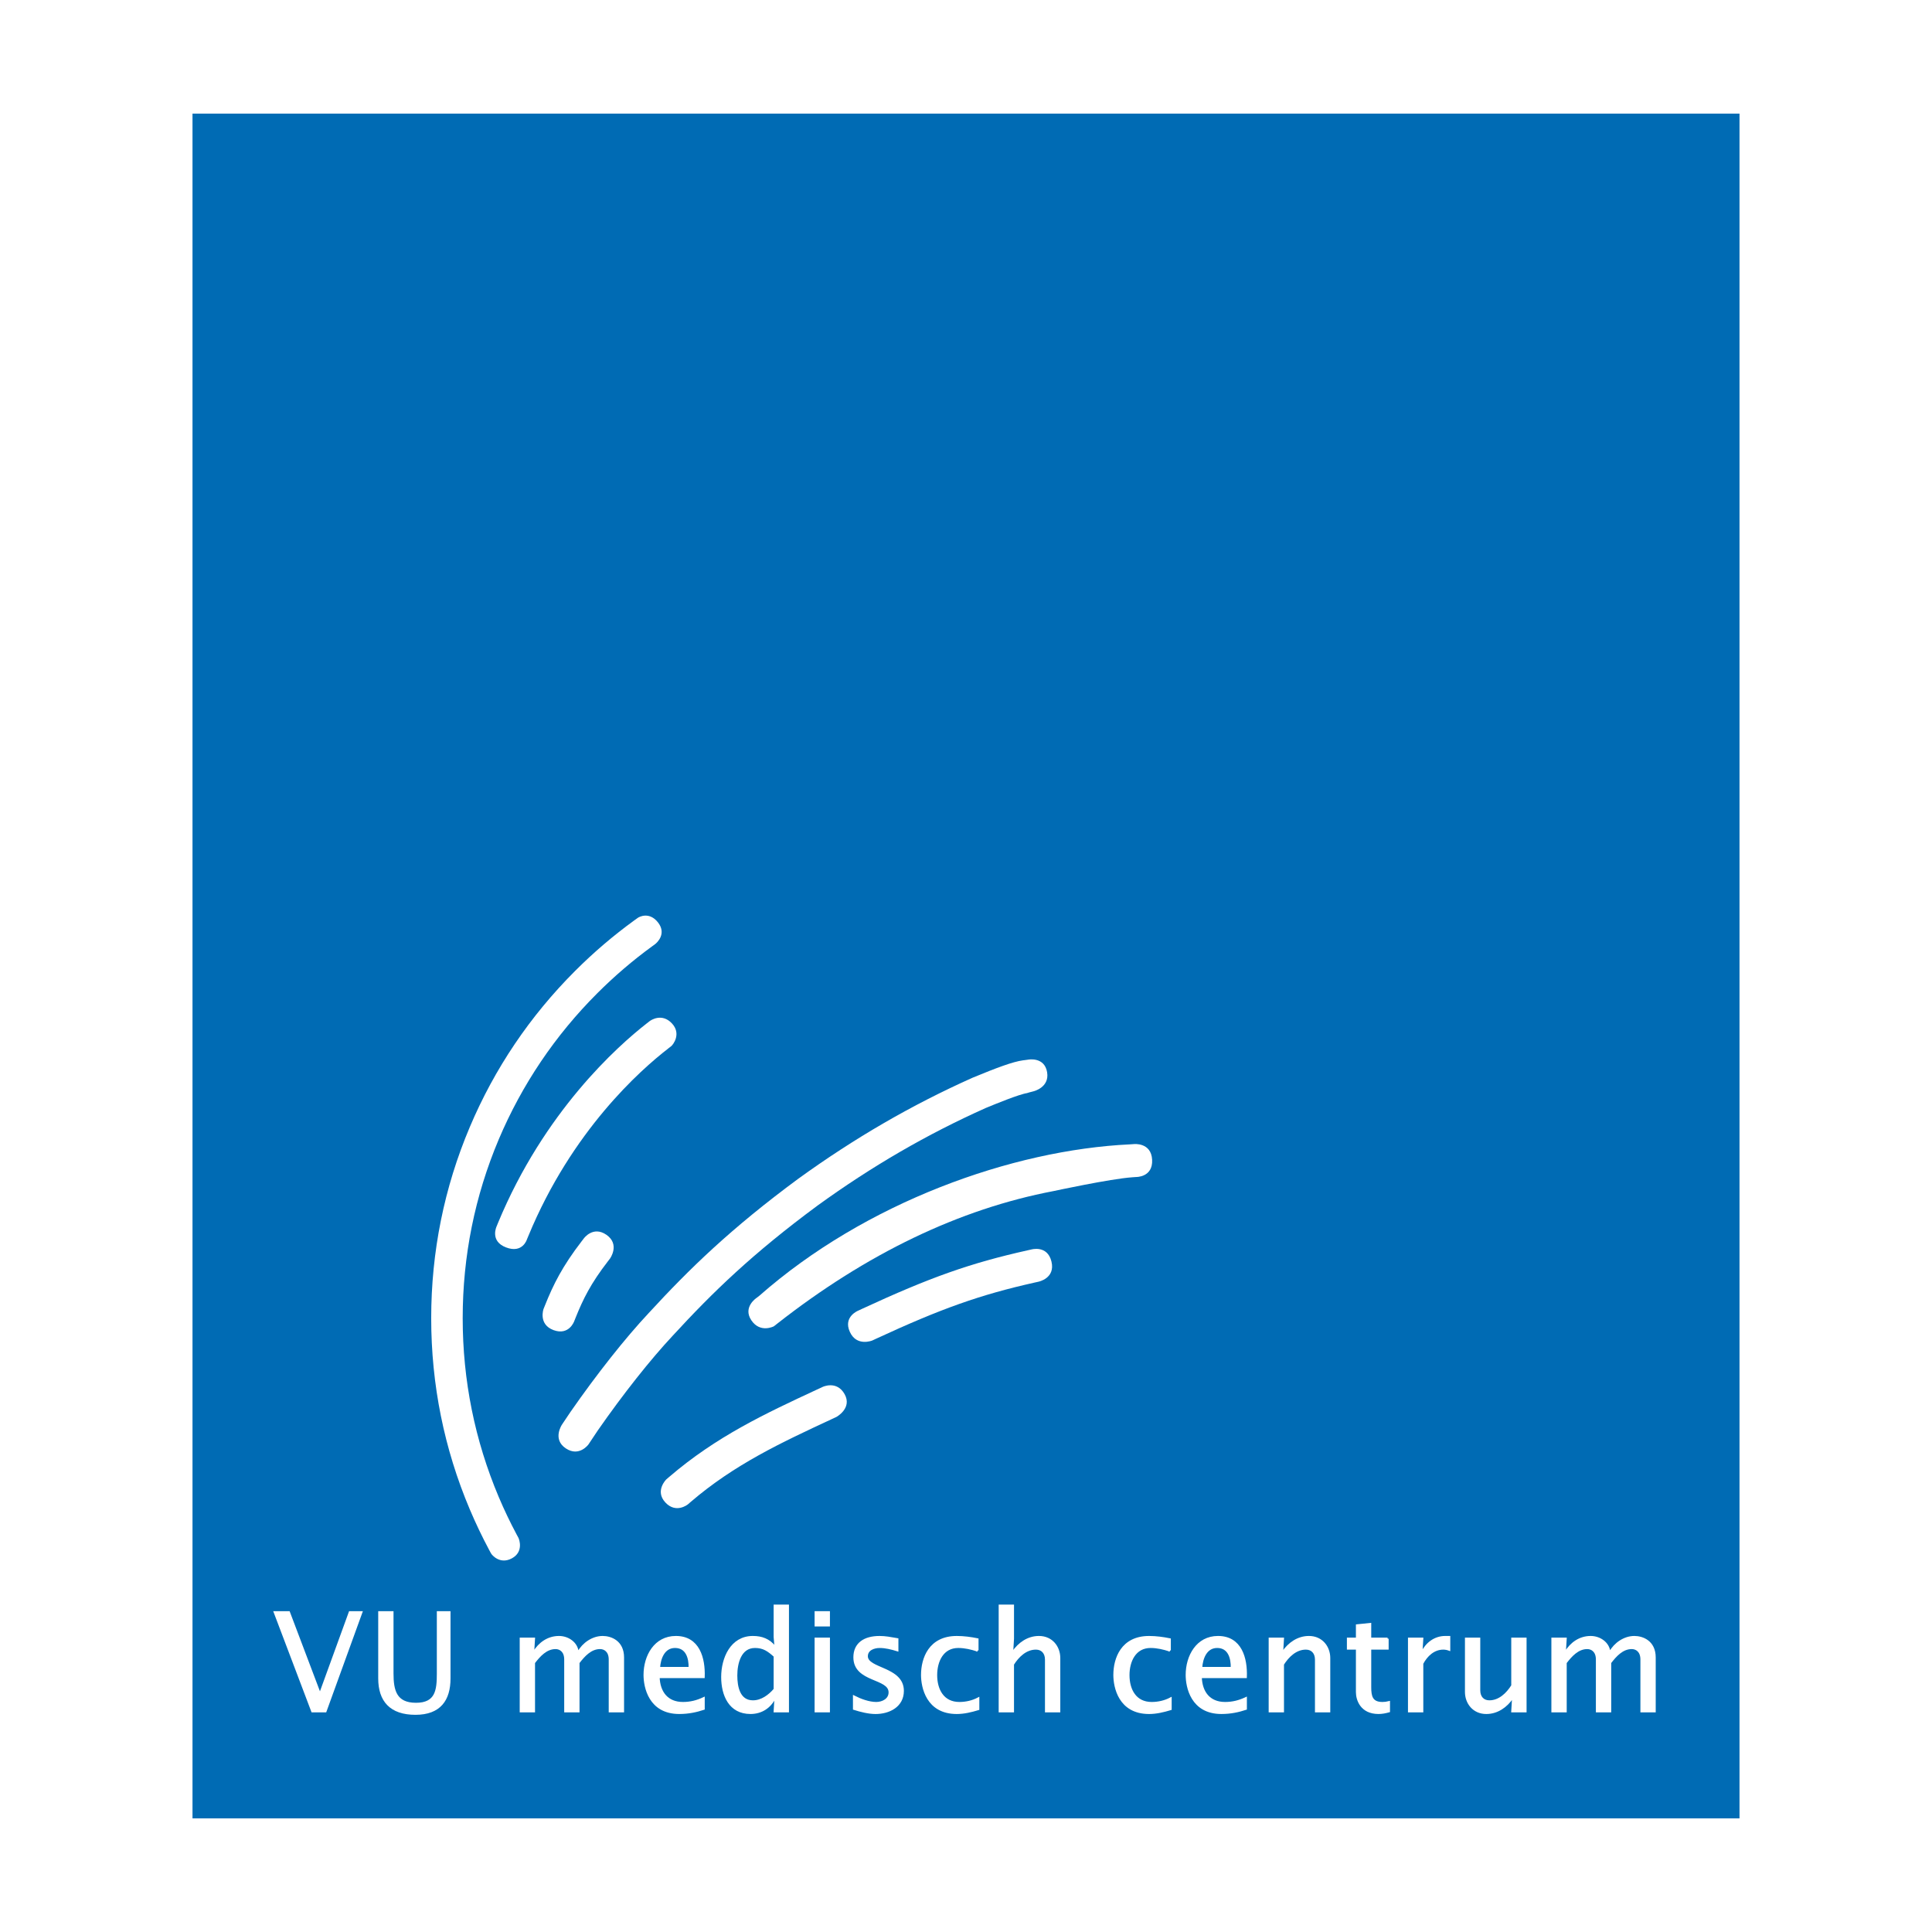 <?xml version="1.0" encoding="utf-8"?>
<!-- Generator: Adobe Illustrator 13.0.0, SVG Export Plug-In . SVG Version: 6.00 Build 14948)  -->
<!DOCTYPE svg PUBLIC "-//W3C//DTD SVG 1.0//EN" "http://www.w3.org/TR/2001/REC-SVG-20010904/DTD/svg10.dtd">
<svg version="1.0" id="Layer_1" xmlns="http://www.w3.org/2000/svg" xmlns:xlink="http://www.w3.org/1999/xlink" x="0px" y="0px"
	 width="192.756px" height="192.756px" viewBox="0 0 192.756 192.756" enable-background="new 0 0 192.756 192.756"
	 xml:space="preserve">
<g>
	<polygon fill-rule="evenodd" clip-rule="evenodd" fill="#FFFFFF" points="0,0 192.756,0 192.756,192.756 0,192.756 0,0 	"/>
	<polygon fill-rule="evenodd" clip-rule="evenodd" fill="#006BB4" points="19.206,11.338 173.551,11.338 173.551,181.418 
		19.206,181.418 19.206,11.338 	"/>
	<polygon fill-rule="evenodd" clip-rule="evenodd" fill="#FFFFFF" points="32.47,170.734 31.159,170.734 27.415,160.855 
		28.821,160.855 31.924,169.053 34.904,160.855 36.051,160.855 32.47,170.734 	"/>
	<polygon fill="none" stroke="#FFFFFF" stroke-width="0.216" stroke-miterlimit="2.613" points="32.47,170.734 31.159,170.734 
		27.415,160.855 28.821,160.855 31.924,169.053 34.904,160.855 36.051,160.855 32.47,170.734 	"/>
	<path fill-rule="evenodd" clip-rule="evenodd" fill="#FFFFFF" d="M39.153,160.855v6.105c0,1.709,0.315,3.035,2.351,3.035
		c2.037,0,2.187-1.367,2.187-3.008v-6.133h1.149v6.6c0,2.131-0.958,3.525-3.39,3.525c-2.487,0-3.607-1.312-3.607-3.525v-6.6H39.153
		L39.153,160.855z"/>
	<path fill="none" stroke="#FFFFFF" stroke-width="0.216" stroke-miterlimit="2.613" d="M39.153,160.855v6.105
		c0,1.709,0.315,3.035,2.351,3.035c2.037,0,2.187-1.367,2.187-3.008v-6.133h1.149v6.6c0,2.131-0.958,3.525-3.39,3.525
		c-2.487,0-3.607-1.312-3.607-3.525v-6.6H39.153L39.153,160.855z"/>
	<path fill-rule="evenodd" clip-rule="evenodd" fill="#FFFFFF" d="M53.189,164.846h0.082c0.545-0.891,1.408-1.518,2.5-1.518
		c0.888,0,1.776,0.586,1.858,1.518h0.082c0.48-0.863,1.423-1.518,2.42-1.518c0.793,0,2.024,0.436,2.024,2.035v5.371H60.84v-5.166
		c0-0.848-0.518-1.148-0.97-1.148c-0.942,0-1.626,0.766-2.159,1.465v4.85h-1.312v-5.166c0-0.848-0.518-1.148-0.969-1.148
		c-0.943,0-1.626,0.766-2.159,1.465v4.85h-1.312v-7.242h1.312L53.189,164.846L53.189,164.846z"/>
	<path fill="none" stroke="#FFFFFF" stroke-width="0.216" stroke-miterlimit="2.613" d="M53.189,164.846h0.082
		c0.545-0.891,1.408-1.518,2.5-1.518c0.888,0,1.776,0.586,1.858,1.518h0.082c0.48-0.863,1.423-1.518,2.42-1.518
		c0.793,0,2.024,0.436,2.024,2.035v5.371H60.84v-5.166c0-0.848-0.518-1.148-0.97-1.148c-0.942,0-1.626,0.766-2.159,1.465v4.85
		h-1.312v-5.166c0-0.848-0.518-1.148-0.969-1.148c-0.943,0-1.626,0.766-2.159,1.465v4.85h-1.312v-7.242h1.312L53.189,164.846
		L53.189,164.846z"/>
	<path fill-rule="evenodd" clip-rule="evenodd" fill="#FFFFFF" d="M65.748,166.416c0.055-0.971,0.478-2.105,1.599-2.105
		c1.189,0,1.49,1.121,1.461,2.105H65.748L65.748,166.416z M70.202,167.318c0.068-1.873-0.492-3.99-2.773-3.99
		c-2.079,0-3.116,1.898-3.116,3.783c0,1.189,0.492,3.787,3.457,3.787c0.931,0,1.709-0.176,2.433-0.412v-1.051
		c-0.669,0.314-1.325,0.479-2.064,0.479c-1.585,0-2.391-1.078-2.433-2.596H70.202L70.202,167.318z"/>
	<path fill="none" stroke="#FFFFFF" stroke-width="0.216" stroke-miterlimit="2.613" d="M65.748,166.416
		c0.055-0.971,0.478-2.105,1.599-2.105c1.189,0,1.49,1.121,1.461,2.105H65.748L65.748,166.416z M70.202,167.318
		c0.068-1.873-0.492-3.99-2.773-3.99c-2.079,0-3.116,1.898-3.116,3.783c0,1.189,0.492,3.787,3.457,3.787
		c0.931,0,1.709-0.176,2.433-0.412v-1.051c-0.669,0.314-1.325,0.479-2.064,0.479c-1.585,0-2.391-1.078-2.433-2.596H70.202
		L70.202,167.318z"/>
	<path fill-rule="evenodd" clip-rule="evenodd" fill="#FFFFFF" d="M77.294,168.549c-0.545,0.641-1.31,1.201-2.172,1.201
		c-1.407,0-1.668-1.475-1.668-2.584c0-1.217,0.385-2.855,1.875-2.855c0.859,0,1.338,0.355,1.966,0.916V168.549L77.294,168.549z
		 M77.294,170.734h1.313v-10.535h-1.313v3.129l0.083,0.982h-0.083c-0.574-0.709-1.284-0.982-2.185-0.982
		c-2.148,0-3.049,2.131-3.049,3.99c0,1.803,0.751,3.58,2.815,3.58c1.08,0,1.941-0.561,2.418-1.52h0.083L77.294,170.734
		L77.294,170.734z"/>
	<path fill="none" stroke="#FFFFFF" stroke-width="0.216" stroke-miterlimit="2.613" d="M77.294,168.549
		c-0.545,0.641-1.31,1.201-2.172,1.201c-1.407,0-1.668-1.475-1.668-2.584c0-1.217,0.385-2.855,1.875-2.855
		c0.859,0,1.338,0.355,1.966,0.916V168.549L77.294,168.549z M77.294,170.734h1.313v-10.535h-1.313v3.129l0.083,0.982h-0.083
		c-0.574-0.709-1.284-0.982-2.185-0.982c-2.148,0-3.049,2.131-3.049,3.99c0,1.803,0.751,3.58,2.815,3.58
		c1.08,0,1.941-0.561,2.418-1.52h0.083L77.294,170.734L77.294,170.734z"/>
	<path fill-rule="evenodd" clip-rule="evenodd" fill="#FFFFFF" d="M81.381,163.492h1.313v7.242h-1.313V163.492L81.381,163.492z
		 M81.381,160.855h1.313v1.309h-1.313V160.855L81.381,160.855z"/>
	<path fill="none" stroke="#FFFFFF" stroke-width="0.216" stroke-miterlimit="2.613" d="M81.381,163.492h1.313v7.242h-1.313
		V163.492L81.381,163.492z M81.381,160.855h1.313v1.309h-1.313V160.855L81.381,160.855z"/>
	<path fill-rule="evenodd" clip-rule="evenodd" fill="#FFFFFF" d="M85.207,169.273c0.644,0.328,1.49,0.641,2.216,0.641
		c0.627,0,1.339-0.344,1.339-1.066c0-1.529-3.513-1.064-3.513-3.498c0-1.367,1.011-2.021,2.5-2.021c0.588,0,1.052,0.094,1.777,0.219
		v1.092c-0.574-0.176-1.163-0.328-1.763-0.328c-0.573,0-1.284,0.246-1.284,0.93c0,1.34,3.593,1.121,3.593,3.457
		c0,1.516-1.366,2.201-2.719,2.201c-0.696,0-1.488-0.205-2.146-0.412V169.273L85.207,169.273z"/>
	<path fill="none" stroke="#FFFFFF" stroke-width="0.216" stroke-miterlimit="2.613" d="M85.207,169.273
		c0.644,0.328,1.49,0.641,2.216,0.641c0.627,0,1.339-0.344,1.339-1.066c0-1.529-3.513-1.064-3.513-3.498
		c0-1.367,1.011-2.021,2.5-2.021c0.588,0,1.052,0.094,1.777,0.219v1.092c-0.574-0.176-1.163-0.328-1.763-0.328
		c-0.573,0-1.284,0.246-1.284,0.93c0,1.34,3.593,1.121,3.593,3.457c0,1.516-1.366,2.201-2.719,2.201
		c-0.696,0-1.488-0.205-2.146-0.412V169.273L85.207,169.273z"/>
	<path fill-rule="evenodd" clip-rule="evenodd" fill="#FFFFFF" d="M97.521,164.666c-0.616-0.203-1.257-0.355-1.915-0.355
		c-1.57,0-2.212,1.422-2.212,2.816c0,1.475,0.695,2.787,2.321,2.787c0.657,0,1.311-0.15,1.885-0.451v1.051
		c-0.696,0.209-1.418,0.385-2.144,0.385c-2.966,0-3.458-2.598-3.458-3.787c0-1.623,0.739-3.783,3.458-3.783
		c0.696,0,1.395,0.094,2.064,0.23V164.666L97.521,164.666z"/>
	<path fill="none" stroke="#FFFFFF" stroke-width="0.216" stroke-miterlimit="2.613" d="M97.521,164.666
		c-0.616-0.203-1.257-0.355-1.915-0.355c-1.57,0-2.212,1.422-2.212,2.816c0,1.475,0.695,2.787,2.321,2.787
		c0.657,0,1.311-0.15,1.885-0.451v1.051c-0.696,0.209-1.418,0.385-2.144,0.385c-2.966,0-3.458-2.598-3.458-3.787
		c0-1.623,0.739-3.783,3.458-3.783c0.696,0,1.395,0.094,2.064,0.23V164.666L97.521,164.666z"/>
	<path fill-rule="evenodd" clip-rule="evenodd" fill="#FFFFFF" d="M99.747,160.199h1.313v3.293l-0.082,1.354h0.082
		c0.603-0.877,1.502-1.518,2.595-1.518c1.286,0,2.022,1.01,2.022,2.092v5.314h-1.312v-5.152c0-0.697-0.41-1.107-1.012-1.107
		c-1.01,0-1.791,0.766-2.294,1.57v4.689h-1.313V160.199L99.747,160.199z"/>
	<path fill="none" stroke="#FFFFFF" stroke-width="0.216" stroke-miterlimit="2.613" d="M99.747,160.199h1.313v3.293l-0.082,1.354
		h0.082c0.603-0.877,1.502-1.518,2.595-1.518c1.286,0,2.022,1.01,2.022,2.092v5.314h-1.312v-5.152c0-0.697-0.41-1.107-1.012-1.107
		c-1.01,0-1.791,0.766-2.294,1.57v4.689h-1.313V160.199L99.747,160.199z"/>
	<path fill-rule="evenodd" clip-rule="evenodd" fill="#FFFFFF" d="M116.707,164.666c-0.615-0.203-1.257-0.355-1.913-0.355
		c-1.57,0-2.212,1.422-2.212,2.816c0,1.475,0.694,2.787,2.319,2.787c0.658,0,1.314-0.15,1.888-0.451v1.051
		c-0.697,0.209-1.421,0.385-2.145,0.385c-2.968,0-3.458-2.598-3.458-3.787c0-1.623,0.736-3.783,3.458-3.783
		c0.696,0,1.393,0.094,2.062,0.23V164.666L116.707,164.666z"/>
	<path fill="none" stroke="#FFFFFF" stroke-width="0.216" stroke-miterlimit="2.613" d="M116.707,164.666
		c-0.615-0.203-1.257-0.355-1.913-0.355c-1.57,0-2.212,1.422-2.212,2.816c0,1.475,0.694,2.787,2.319,2.787
		c0.658,0,1.314-0.15,1.888-0.451v1.051c-0.697,0.209-1.421,0.385-2.145,0.385c-2.968,0-3.458-2.598-3.458-3.787
		c0-1.623,0.736-3.783,3.458-3.783c0.696,0,1.393,0.094,2.062,0.23V164.666L116.707,164.666z"/>
	<path fill-rule="evenodd" clip-rule="evenodd" fill="#FFFFFF" d="M119.838,166.416c0.055-0.971,0.478-2.105,1.599-2.105
		c1.189,0,1.488,1.121,1.461,2.105H119.838L119.838,166.416z M124.293,167.318c0.067-1.873-0.495-3.99-2.775-3.99
		c-2.077,0-3.115,1.898-3.115,3.783c0,1.189,0.491,3.787,3.457,3.787c0.931,0,1.709-0.176,2.434-0.412v-1.051
		c-0.67,0.314-1.326,0.479-2.064,0.479c-1.587,0-2.391-1.078-2.432-2.596H124.293L124.293,167.318z"/>
	<path fill="none" stroke="#FFFFFF" stroke-width="0.216" stroke-miterlimit="2.613" d="M119.838,166.416
		c0.055-0.971,0.478-2.105,1.599-2.105c1.189,0,1.488,1.121,1.461,2.105H119.838L119.838,166.416z M124.293,167.318
		c0.067-1.873-0.495-3.99-2.775-3.99c-2.077,0-3.115,1.898-3.115,3.783c0,1.189,0.491,3.787,3.457,3.787
		c0.931,0,1.709-0.176,2.434-0.412v-1.051c-0.67,0.314-1.326,0.479-2.064,0.479c-1.587,0-2.391-1.078-2.432-2.596H124.293
		L124.293,167.318z"/>
	<path fill-rule="evenodd" clip-rule="evenodd" fill="#FFFFFF" d="M127.914,164.846h0.082c0.601-0.877,1.503-1.518,2.595-1.518
		c1.286,0,2.022,1.01,2.022,2.092v5.314h-1.311v-5.152c0-0.697-0.411-1.107-1.013-1.107c-1.01,0-1.79,0.766-2.294,1.57v4.689h-1.312
		v-7.242h1.312L127.914,164.846L127.914,164.846z"/>
	<path fill="none" stroke="#FFFFFF" stroke-width="0.216" stroke-miterlimit="2.613" d="M127.914,164.846h0.082
		c0.601-0.877,1.503-1.518,2.595-1.518c1.286,0,2.022,1.01,2.022,2.092v5.314h-1.311v-5.152c0-0.697-0.411-1.107-1.013-1.107
		c-1.01,0-1.79,0.766-2.294,1.57v4.689h-1.312v-7.242h1.312L127.914,164.846L127.914,164.846z"/>
	<path fill-rule="evenodd" clip-rule="evenodd" fill="#FFFFFF" d="M138.437,163.492v0.982H136.7v3.854
		c0,0.932,0.151,1.586,1.23,1.586c0.219,0,0.424-0.027,0.642-0.082v0.902c-0.341,0.096-0.684,0.164-1.039,0.164
		c-1.733,0-2.145-1.34-2.145-2.062v-4.361h-0.9v-0.982h0.9v-1.328l1.312-0.135v1.463H138.437L138.437,163.492z"/>
	<path fill="none" stroke="#FFFFFF" stroke-width="0.216" stroke-miterlimit="2.613" d="M138.437,163.492v0.982H136.7v3.854
		c0,0.932,0.151,1.586,1.23,1.586c0.219,0,0.424-0.027,0.642-0.082v0.902c-0.341,0.096-0.684,0.164-1.039,0.164
		c-1.733,0-2.145-1.34-2.145-2.062v-4.361h-0.9v-0.982h0.9v-1.328l1.312-0.135v1.463H138.437L138.437,163.492z"/>
	<path fill-rule="evenodd" clip-rule="evenodd" fill="#FFFFFF" d="M141.812,164.846h0.082c0.45-0.891,1.271-1.518,2.297-1.518h0.395
		v1.256c-0.189-0.068-0.383-0.109-0.587-0.109c-0.956,0-1.68,0.682-2.104,1.49v4.77h-1.313v-7.242h1.313L141.812,164.846
		L141.812,164.846z"/>
	<path fill="none" stroke="#FFFFFF" stroke-width="0.216" stroke-miterlimit="2.613" d="M141.812,164.846h0.082
		c0.45-0.891,1.271-1.518,2.297-1.518h0.395v1.256c-0.189-0.068-0.383-0.109-0.587-0.109c-0.956,0-1.68,0.682-2.104,1.49v4.77
		h-1.313v-7.242h1.313L141.812,164.846L141.812,164.846z"/>
	<path fill-rule="evenodd" clip-rule="evenodd" fill="#FFFFFF" d="M150.902,170.734h-0.017l0.082-1.355h-0.082
		c-0.601,0.877-1.503,1.52-2.598,1.52c-1.283,0-2.021-1.012-2.021-2.09v-5.316h1.312v5.15c0,0.697,0.409,1.107,1.011,1.107
		c1.013,0,1.793-0.764,2.297-1.572v-4.686h1.312v7.242H150.902L150.902,170.734z"/>
	<path fill="none" stroke="#FFFFFF" stroke-width="0.216" stroke-miterlimit="2.613" d="M150.902,170.734h-0.017l0.082-1.355
		h-0.082c-0.601,0.877-1.503,1.52-2.598,1.52c-1.283,0-2.021-1.012-2.021-2.09v-5.316h1.312v5.15c0,0.697,0.409,1.107,1.011,1.107
		c1.013,0,1.793-0.764,2.297-1.572v-4.686h1.312v7.242H150.902L150.902,170.734z"/>
	<path fill-rule="evenodd" clip-rule="evenodd" fill="#FFFFFF" d="M156.121,164.846h0.082c0.547-0.891,1.406-1.518,2.498-1.518
		c0.89,0,1.778,0.586,1.861,1.518h0.081c0.479-0.863,1.422-1.518,2.419-1.518c0.794,0,2.021,0.436,2.021,2.035v5.371h-1.311v-5.166
		c0-0.848-0.518-1.148-0.97-1.148c-0.945,0-1.627,0.766-2.159,1.465v4.85h-1.313v-5.166c0-0.848-0.518-1.148-0.971-1.148
		c-0.942,0-1.624,0.766-2.156,1.465v4.85h-1.313v-7.242h1.313L156.121,164.846L156.121,164.846z"/>
	<path fill="none" stroke="#FFFFFF" stroke-width="0.216" stroke-miterlimit="2.613" d="M156.121,164.846h0.082
		c0.547-0.891,1.406-1.518,2.498-1.518c0.89,0,1.778,0.586,1.861,1.518h0.081c0.479-0.863,1.422-1.518,2.419-1.518
		c0.794,0,2.021,0.436,2.021,2.035v5.371h-1.311v-5.166c0-0.848-0.518-1.148-0.97-1.148c-0.945,0-1.627,0.766-2.159,1.465v4.85
		h-1.313v-5.166c0-0.848-0.518-1.148-0.971-1.148c-0.942,0-1.624,0.766-2.156,1.465v4.85h-1.313v-7.242h1.313L156.121,164.846
		L156.121,164.846z"/>
	<path fill-rule="evenodd" clip-rule="evenodd" fill="#FFFFFF" d="M81.718,138.541l-0.199,0.09
		c-5.162,2.402-10.037,4.67-14.756,8.723l-0.284,0.242c0,0-1.169,1.145-0.102,2.297c1.064,1.158,2.246,0.203,2.246,0.203
		l0.283-0.244c4.374-3.752,9.049-5.928,14-8.23c0.004-0.002,0.542-0.254,0.542-0.254s1.606-0.869,0.818-2.275
		c-0.791-1.408-2.208-0.713-2.208-0.713L81.718,138.541L81.718,138.541z"/>
	<path fill-rule="evenodd" clip-rule="evenodd" fill="#FFFFFF" d="M102.518,124.746c-5.709,1.275-9.729,2.695-16.538,5.85
		l-0.337,0.158c0,0-1.539,0.594-0.861,2.111c0.677,1.523,2.245,0.877,2.245,0.877l0.339-0.158c6.563-3.039,10.42-4.404,15.869-5.625
		l0.364-0.08c0,0,1.713-0.334,1.306-2.012c-0.406-1.682-2.021-1.203-2.021-1.203L102.518,124.746L102.518,124.746z"/>
	<path fill-rule="evenodd" clip-rule="evenodd" fill="#FFFFFF" d="M114.948,115.709c-0.091-1.762-1.827-1.562-1.827-1.562
		l-0.37,0.025c-11.772,0.553-26.417,5.795-36.994,15.107l-0.263,0.203c0,0-1.418,0.92-0.534,2.24
		c0.883,1.322,2.247,0.604,2.247,0.604l0.332-0.26c8.923-6.998,18.195-11.445,27.557-13.229c0,0,5.719-1.234,7.876-1.379
		l0.374-0.027C113.346,117.432,115.04,117.473,114.948,115.709L114.948,115.709z"/>
	<path fill-rule="evenodd" clip-rule="evenodd" fill="#FFFFFF" d="M98.365,110.537c0.904-0.373,3.343-1.377,4.138-1.484
		l-0.011-0.006c0.053,0,0.143-0.049,0.173-0.051l0.435-0.113c0,0,1.619-0.369,1.373-1.896c-0.259-1.596-1.91-1.264-1.91-1.264
		l-0.369,0.051l-0.122,0.014c-1.023,0.137-2.668,0.758-4.996,1.719c-0.001,0-0.038,0.016-0.038,0.016
		c-6.083,2.719-11.771,6.014-17.396,10.082c-6.722,4.965-10.826,8.945-14.92,13.398c-2.34,2.496-5.185,6.094-7.805,9.865
		l-0.842,1.254c0,0-1.01,1.475,0.392,2.393c1.329,0.873,2.247-0.408,2.247-0.408l0.924-1.385c2.524-3.629,5.257-7.086,7.499-9.479
		c3.973-4.322,7.948-8.178,14.451-12.979C87.01,116.342,92.5,113.158,98.365,110.537L98.365,110.537z"/>
	<path fill-rule="evenodd" clip-rule="evenodd" fill="#FFFFFF" d="M57.427,131.473c0.762-1.904,1.53-3.434,3.206-5.611l0.228-0.297
		c0,0,1.026-1.416-0.367-2.375c-1.326-0.912-2.245,0.367-2.245,0.367l-0.228,0.297c-1.9,2.473-2.809,4.279-3.653,6.396l-0.14,0.346
		c0,0-0.547,1.537,1.001,2.111c1.552,0.568,2.061-0.891,2.061-0.891L57.427,131.473L57.427,131.473z"/>
	<path fill-rule="evenodd" clip-rule="evenodd" fill="#FFFFFF" d="M66.645,104.629c0,0,0.12-0.105,0.31-0.242
		c0.192-0.137,1.06-1.252,0.073-2.293c-0.988-1.043-2.077-0.322-2.225-0.205c-0.15,0.119-0.281,0.219-0.281,0.219
		c-2.927,2.285-10.228,8.793-14.834,19.9l-0.138,0.34c0,0-0.715,1.48,0.942,2.109c1.654,0.629,2.079-0.799,2.079-0.799l0.146-0.35
		C57.051,112.809,63.9,106.75,66.645,104.629L66.645,104.629z"/>
	<path fill-rule="evenodd" clip-rule="evenodd" fill="#FFFFFF" d="M49.763,149.365c-2.389-5.65-3.6-11.654-3.6-17.846
		c0-6.193,1.211-12.195,3.6-17.85c2.312-5.455,5.616-10.363,9.829-14.572c1.702-1.703,3.54-3.276,5.465-4.678
		c0,0,0.07-0.05,0.288-0.21c0.219-0.16,1.2-1.067,0.283-2.204c-0.857-1.063-1.853-0.539-2.009-0.421
		c-0.158,0.113-0.317,0.228-0.317,0.228c-2.094,1.517-4.089,3.22-5.931,5.064c-4.5,4.501-8.032,9.735-10.5,15.571
		c-2.556,6.039-3.85,12.459-3.85,19.072s1.293,13.033,3.85,19.072c0.578,1.367,1.229,2.729,1.931,4.045c0,0,0.077,0.141,0.183,0.338
		c0.104,0.195,0.919,1.139,2.092,0.498c1.172-0.635,0.74-1.869,0.641-2.055c-0.097-0.18-0.171-0.316-0.171-0.316
		C50.896,151.883,50.296,150.625,49.763,149.365L49.763,149.365z"/>
</g>
</svg>
